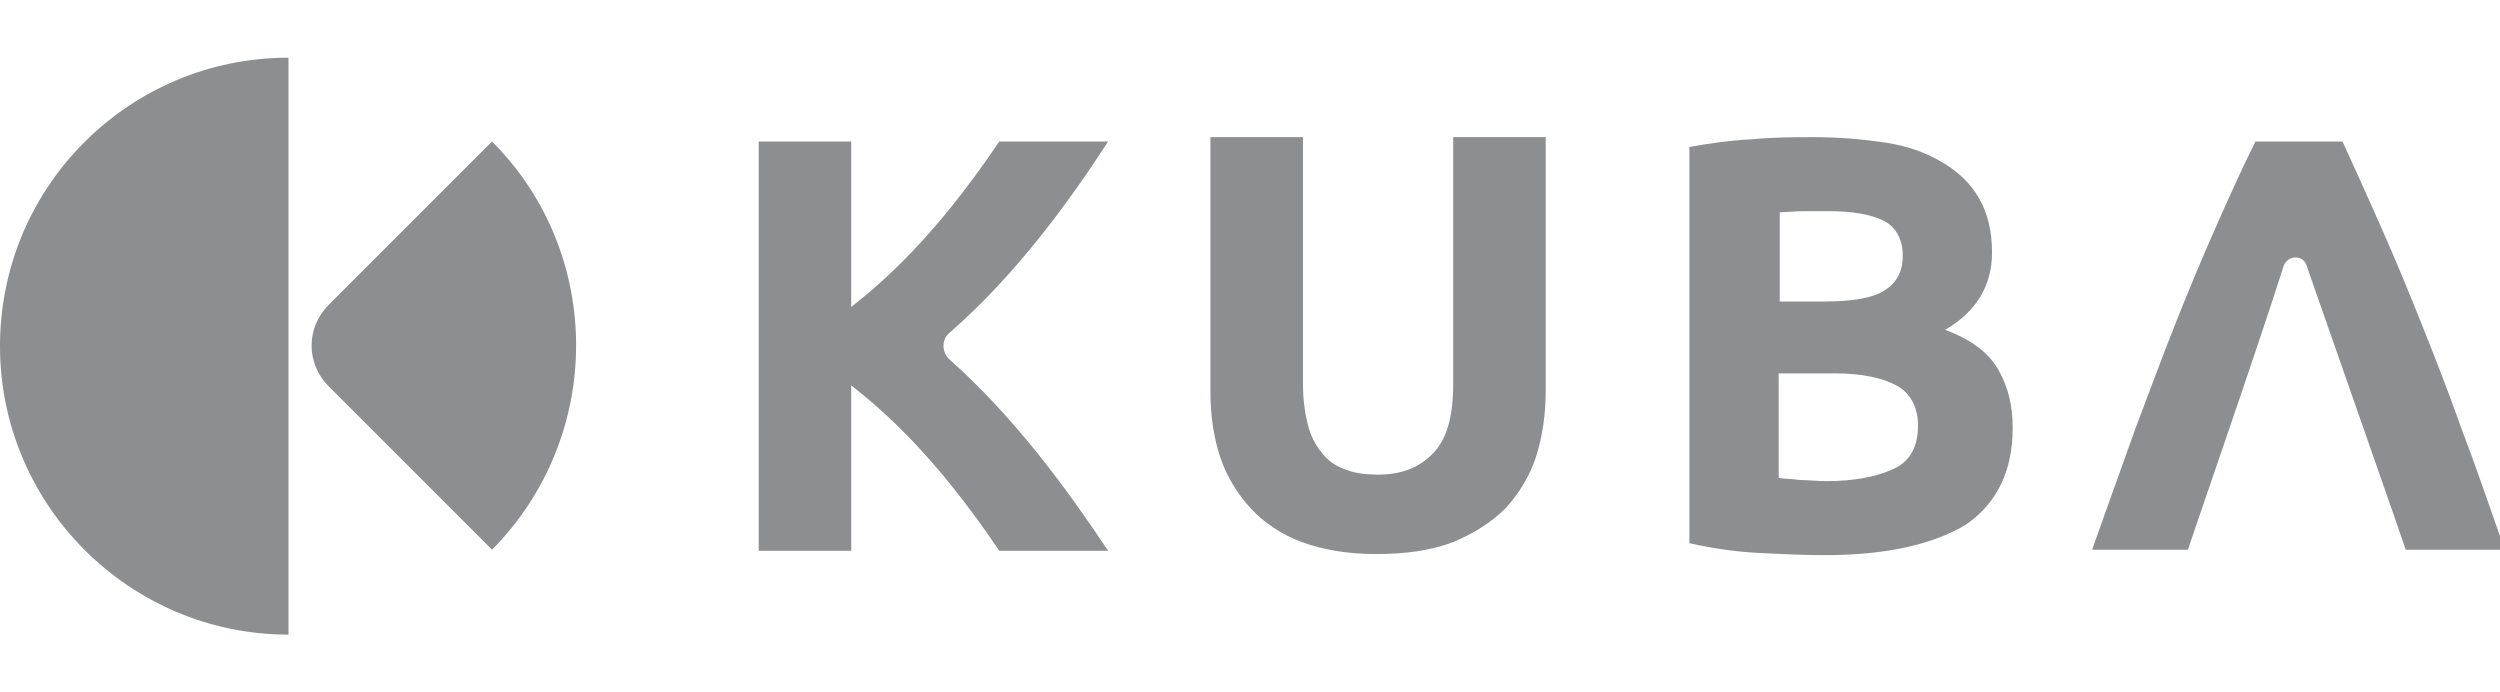<?xml version="1.0" encoding="UTF-8"?>
<svg xmlns="http://www.w3.org/2000/svg" width="130" height="36" viewBox="0 0 130 36" fill="none">
  <g clip-path="url(#clip0_4887_364)">
    <path d="M71.547 28.811C70.075 28.811 68.773 28.585 67.698 28.189C66.623 27.793 65.717 27.17 65.038 26.434C64.359 25.698 63.792 24.793 63.453 23.774C63.113 22.755 62.943 21.623 62.943 20.377V7.132H67.755V19.981C67.755 20.83 67.868 21.566 68.038 22.189C68.207 22.811 68.49 23.264 68.83 23.66C69.17 24.057 69.566 24.283 70.075 24.453C70.528 24.623 71.094 24.679 71.66 24.679C72.849 24.679 73.755 24.34 74.49 23.604C75.226 22.868 75.566 21.679 75.566 19.981V7.132H80.377V20.321C80.377 21.566 80.207 22.698 79.868 23.774C79.528 24.793 78.962 25.698 78.283 26.434C77.547 27.17 76.641 27.736 75.566 28.189C74.377 28.642 73.019 28.811 71.547 28.811Z" fill="#8D8E91"></path>
    <path d="M92.491 19.358V24.849C92.83 24.906 93.226 24.906 93.623 24.962C94.019 24.962 94.472 25.019 94.981 25.019C96.396 25.019 97.585 24.793 98.434 24.396C99.34 24 99.736 23.208 99.736 22.132C99.736 21.17 99.34 20.434 98.604 20.038C97.868 19.642 96.793 19.415 95.434 19.415H92.491V19.358ZM92.491 15.679H94.811C96.283 15.679 97.359 15.509 97.981 15.113C98.604 14.717 98.943 14.151 98.943 13.302C98.943 12.453 98.604 11.83 97.981 11.491C97.302 11.151 96.34 10.981 95.094 10.981C94.698 10.981 94.245 10.981 93.793 10.981C93.34 10.981 92.887 11.038 92.547 11.038V15.679H92.491ZM94.924 28.868C93.736 28.868 92.604 28.811 91.472 28.755C90.34 28.698 89.094 28.528 87.849 28.245V7.642C88.811 7.472 89.887 7.302 91.076 7.245C92.264 7.132 93.34 7.132 94.302 7.132C95.66 7.132 96.906 7.245 98.038 7.415C99.17 7.585 100.132 7.925 100.981 8.434C101.774 8.887 102.453 9.509 102.906 10.302C103.358 11.094 103.585 12 103.585 13.132C103.585 14.83 102.792 16.189 101.151 17.151C102.509 17.66 103.415 18.34 103.925 19.245C104.434 20.151 104.66 21.113 104.66 22.245C104.66 24.453 103.868 26.151 102.226 27.283C100.528 28.302 98.094 28.868 94.924 28.868Z" fill="#8D8E91"></path>
    <path d="M113.774 28.585H108.792C109.585 26.321 110.377 24.17 111.057 22.245C111.792 20.321 112.472 18.453 113.151 16.755C113.83 15.056 114.509 13.415 115.189 11.887C115.868 10.358 116.547 8.83 117.283 7.358H121.811C122.491 8.83 123.17 10.358 123.849 11.887C124.528 13.415 125.208 15.056 125.887 16.755C126.566 18.453 127.302 20.321 127.981 22.245C128.717 24.17 129.453 26.321 130.245 28.585H125.094C124.925 28.019 121.358 17.887 119.943 13.811C119.774 13.245 118.981 13.245 118.755 13.811C117.453 17.943 113.943 28.019 113.774 28.585Z" fill="#8D8E91"></path>
    <path d="M49.358 17.321C52.868 14.264 55.642 10.415 57.623 7.358H51.962C48.566 12.396 45.906 14.66 44.264 15.962V7.358H39.453V18V28.641H44.264V20.038C45.906 21.34 48.566 23.604 51.962 28.641H57.623C55.585 25.585 52.811 21.736 49.358 18.679C48.962 18.283 48.962 17.66 49.358 17.321Z" fill="#8D8E91"></path>
    <path d="M15 33C6.736 33 0 26.264 0 18C0 9.679 6.736 3 15 3V33Z" fill="#8D8E91"></path>
    <path d="M25.585 7.358C31.415 13.189 31.415 22.698 25.585 28.585L17.094 20.094C15.906 18.906 15.906 17.038 17.094 15.849L25.585 7.358Z" fill="#8D8E91"></path>
  </g>
  <defs>
    <clipPath id="clip0_4887_364">
      <rect width="130" height="36" fill="white"></rect>
    </clipPath>
  </defs>
</svg>

